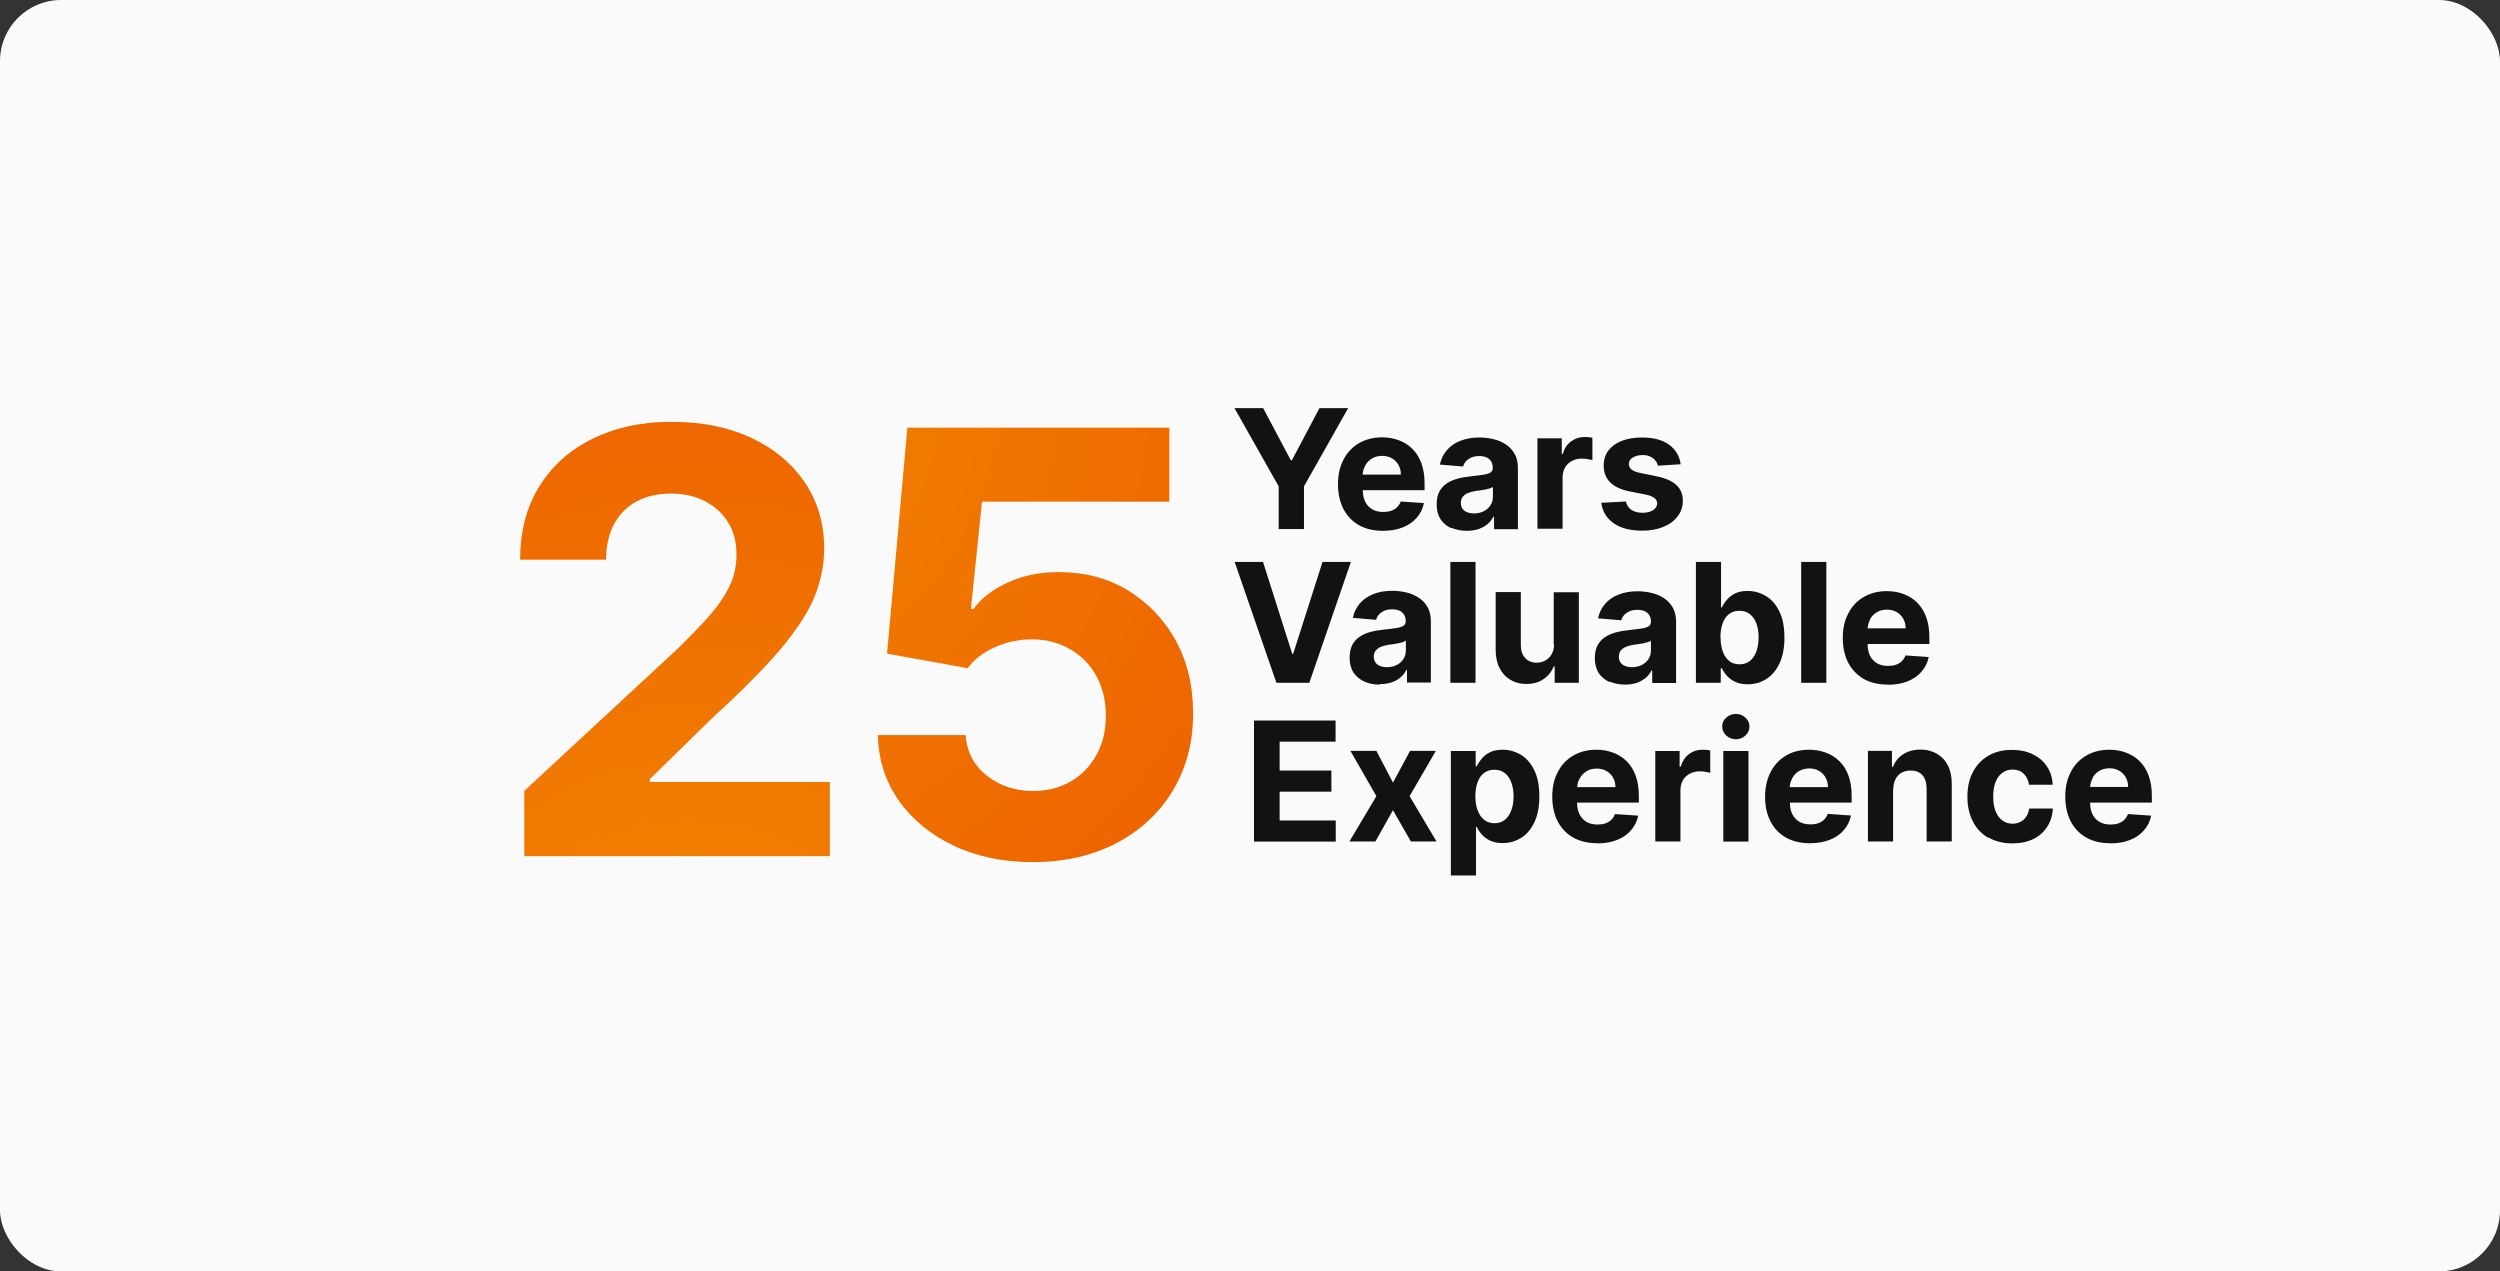 <svg width="818" height="416" viewBox="0 0 818 416" fill="none" xmlns="http://www.w3.org/2000/svg">
<rect x="0" y="0" width="818" height="416" fill="#333333" stroke="none"/>
<rect width="818" height="416" rx="20" fill="#FAFAFA"/>
<g clip-path="url(#clip0_1759_1350)">
<path d="M474.033 297C468.23 297 463.482 292.253 463.482 286.451V285.871H460.95C458.84 285.871 456.836 285.238 455.148 284.131C453.46 285.238 451.455 285.871 449.345 285.871H440.852C440.113 285.871 439.322 285.766 438.636 285.607C437.898 285.766 437.159 285.871 436.368 285.871H409.623C403.82 285.871 399.073 281.124 399.073 275.323V245.734C397.807 252.221 395.486 258.339 392.162 263.93C386.782 272.896 379.185 280.017 369.637 285.08C360.248 290.038 349.381 292.57 337.301 292.57C326.064 292.57 315.883 290.46 306.968 286.24C297.79 281.915 290.404 275.797 284.918 268.097C283.599 266.251 282.492 264.352 281.437 262.4V280.122C281.437 285.924 276.689 290.671 270.886 290.671H170.922C165.119 290.671 160.372 285.924 160.372 280.122V258.761C160.372 255.808 161.585 253.012 163.748 251.008L213.651 204.805C217.554 201.06 220.93 197.526 223.621 194.467C225.836 191.935 227.524 189.509 228.632 187.241C229.476 185.501 229.845 183.602 229.845 181.44C229.845 179.277 229.476 177.695 228.632 176.376C227.788 175.058 226.68 174.055 225.203 173.317C223.41 172.42 221.352 171.998 218.873 171.998C216.394 171.998 214.284 172.42 212.701 173.317C211.277 174.055 210.327 175.058 209.536 176.482C208.639 178.169 208.165 180.385 208.165 183.075C208.165 188.876 203.417 193.623 197.614 193.623H169.55C163.748 193.623 159 188.876 159 183.075C159 171.946 161.638 162.083 166.807 153.644C171.977 145.205 179.362 138.612 188.594 134.023C197.509 129.646 207.743 127.378 219.137 127.378C230.531 127.378 241.029 129.487 249.891 133.707C259.07 138.085 266.35 144.256 271.572 152.062C276.9 160.079 279.59 169.256 279.59 179.383C279.59 185.975 278.271 192.568 275.739 199.003C273.207 205.279 269.04 211.82 262.973 219.045C257.329 225.691 249.733 233.444 239.657 242.622L236.967 245.259H270.992C273.102 245.259 275.001 245.839 276.636 246.894C276.372 244.837 276.161 242.78 276.109 240.617C276.056 237.769 277.111 235.027 279.115 233.022C281.12 231.018 283.81 229.858 286.659 229.858H315.409C321 229.858 325.59 234.236 325.959 239.774C326.117 242.2 326.961 243.835 328.86 245.364C331.234 247.263 333.924 248.107 337.406 248.107C340.202 248.107 342.47 247.527 344.475 246.419C346.374 245.312 347.798 243.835 348.906 241.778C350.066 239.615 350.647 237.084 350.647 234.025C350.647 230.965 350.066 228.328 348.853 226.113C347.693 224.003 346.216 222.527 344.211 221.366C342.154 220.153 339.727 219.573 336.826 219.573C334.294 219.573 331.762 220.1 329.177 221.208C327.067 222.157 325.484 223.265 324.482 224.689C322.477 227.432 319.312 229.014 315.989 229.014C315.356 229.014 314.723 229.014 314.143 228.856L287.767 224.109C282.386 223.159 278.641 218.202 279.115 212.769L285.762 138.823C286.237 133.39 290.826 129.224 296.26 129.224H381.981C387.784 129.224 392.532 133.971 392.532 139.772V164.034C392.532 169.836 387.784 174.583 381.981 174.583H330.232L329.757 178.961C334.716 177.378 340.096 176.587 345.741 176.587C356.08 176.587 365.523 179.066 373.752 184.024C381.928 188.929 388.522 195.733 393.217 204.277C397.596 212.189 399.917 221.155 400.181 231.018C401.447 228.434 403.768 226.482 406.563 225.638L393.323 187.241C392.215 184.024 392.743 180.437 394.694 177.695C396.699 174.899 399.864 173.264 403.293 173.264H407.196V161.819L394.114 138.665C392.268 135.395 392.321 131.386 394.167 128.169C396.066 124.951 399.547 122.947 403.293 122.947H412.683C416.534 122.947 420.015 125.004 421.914 128.38C423.76 125.057 427.295 122.947 431.146 122.947H440.535C444.281 122.947 447.762 124.951 449.662 128.169C450.453 129.487 450.928 130.964 451.033 132.441C451.244 132.441 451.402 132.441 451.613 132.441C454.831 132.441 457.944 132.968 460.792 134.076C463.166 134.92 465.382 136.186 467.333 137.821C469.074 136.344 471.079 135.184 473.347 134.287C476.354 133.074 479.783 132.441 483.475 132.441C486.007 132.441 488.487 132.757 490.808 133.338C492.549 133.76 494.184 134.393 495.766 135.184C497.56 133.707 499.934 132.81 502.466 132.81H510.431C511.275 132.81 512.067 132.916 512.805 133.074C514.441 132.599 516.129 132.388 517.817 132.388C518.555 132.388 519.399 132.388 520.296 132.547C521.351 132.652 522.248 132.81 523.039 133.021C524.147 133.285 525.149 133.76 526.099 134.34C526.099 134.34 526.151 134.34 526.204 134.34C529.317 133.127 532.851 132.494 536.702 132.494C542.715 132.494 547.832 133.971 551.789 136.924C556.273 140.194 559.068 144.888 559.807 150.532C560.071 152.536 559.807 154.488 558.963 156.281C560.018 158.602 560.598 161.133 560.598 163.929C560.598 167.304 559.754 170.522 558.119 173.37H562.55C568.036 173.37 572.573 177.589 573.048 182.916C574.788 183.075 576.529 183.391 578.165 183.971C578.165 178.064 582.912 173.37 588.715 173.37H596.944C602.747 173.37 607.494 178.117 607.494 183.918V184.499C610.343 183.444 613.455 182.916 616.726 182.916C619.997 182.916 623.003 183.444 625.852 184.551C628.912 185.659 631.707 187.4 634.029 189.773C636.35 192.041 638.196 194.942 639.462 198.265C640.622 201.324 641.203 204.805 641.203 208.55V210.818C641.203 211.714 641.097 212.558 640.886 213.349C641.097 214.615 641.044 215.934 640.781 217.199C640.042 220.839 638.407 224.056 636.033 226.799C633.765 229.383 630.863 231.44 627.435 232.811C624.322 234.077 620.788 234.71 617.043 234.71C612.189 234.71 607.811 233.655 604.013 231.493C604.013 231.493 604.013 231.493 603.96 231.493C602.114 233.128 599.634 234.13 596.944 234.13H588.715C586.183 234.13 583.862 233.233 582.068 231.757C581.804 231.915 581.541 232.073 581.277 232.179C581.857 233.497 582.174 234.921 582.332 236.398C585.128 235.396 588.082 234.868 591.3 234.868C594.518 234.868 597.63 235.396 600.478 236.503C601.534 236.873 602.589 237.347 603.591 237.928C605.437 236.293 607.916 235.29 610.607 235.29H618.467C619.522 235.29 620.577 235.449 621.526 235.765C623.478 235.185 625.536 234.921 627.698 234.921C631.655 234.921 635.295 235.871 638.46 237.717C639.726 238.455 640.833 239.299 641.889 240.248C642.785 239.563 643.682 238.93 644.684 238.297C648.482 236.029 652.914 234.868 657.82 234.868C661.987 234.868 665.838 235.712 669.214 237.347C670.849 238.139 672.379 239.088 673.751 240.248C674.595 239.563 675.544 238.93 676.546 238.297C680.397 236.029 684.723 234.868 689.576 234.868C692.794 234.868 695.906 235.396 698.755 236.503C701.814 237.611 704.557 239.352 706.931 241.672C709.305 243.993 711.099 246.841 712.365 250.164C713.525 253.223 714.106 256.704 714.106 260.449V262.717C714.106 263.614 714 264.457 713.789 265.249C714 266.514 713.947 267.833 713.684 269.099C712.945 272.685 711.31 275.955 708.936 278.698C706.668 281.283 703.766 283.339 700.337 284.711C697.225 285.977 693.743 286.61 689.945 286.61C685.092 286.61 680.714 285.555 676.916 283.392C675.808 282.759 674.753 282.074 673.751 281.283C672.484 282.337 671.06 283.287 669.478 284.025C666.049 285.713 662.145 286.61 657.872 286.61C653.072 286.61 648.746 285.502 644.948 283.392C643.102 285.027 640.622 286.029 637.985 286.029H629.756C627.751 286.029 625.905 285.502 624.322 284.5C622.74 285.449 620.893 286.029 618.889 286.029H610.66C608.18 286.029 605.965 285.186 604.171 283.761C603.485 284.078 602.8 284.394 602.114 284.711C599.001 285.977 595.52 286.61 591.722 286.61C586.869 286.61 582.49 285.555 578.692 283.392C578.692 283.392 578.692 283.392 578.639 283.392C576.793 285.027 574.314 286.029 571.623 286.029H563.394C560.704 286.029 558.224 285.027 556.378 283.339C554.532 284.975 552.052 286.029 549.362 286.029H541.133C538.654 286.029 536.438 285.186 534.644 283.761C533.959 284.078 533.273 284.394 532.587 284.711C529.475 285.977 525.993 286.61 522.195 286.61C517.342 286.61 512.911 285.555 509.165 283.392C507.952 282.707 506.792 281.915 505.737 281.019C504.893 281.757 503.996 282.496 502.993 283.076C499.987 285.027 496.663 286.135 493.076 286.399V286.557C493.076 292.359 488.328 297.105 482.526 297.105H474.297L474.033 297ZM490.966 234.763C495.133 234.763 498.984 235.871 502.519 238.033C503.626 238.719 504.629 239.457 505.578 240.354C506.528 239.563 507.53 238.824 508.638 238.191C512.489 235.923 516.867 234.763 521.668 234.763C524.885 234.763 527.998 235.29 530.846 236.398C531.954 236.767 532.956 237.242 533.959 237.822C535.805 236.187 538.284 235.185 540.975 235.185H548.94C549.784 235.185 550.575 235.29 551.314 235.449C551.736 235.343 552.158 235.238 552.58 235.132C552.633 234.71 552.738 234.288 552.844 233.919C552.211 233.814 551.578 233.708 550.945 233.497C549.89 233.814 548.835 234.025 547.674 234.025H539.867C539.023 234.025 538.179 233.919 537.335 233.708C535.33 234.288 533.22 234.552 530.952 234.552C527.576 234.552 524.463 233.919 521.615 232.653C521.509 232.653 521.404 232.548 521.298 232.495C519.716 233.444 517.869 233.972 515.918 233.972H508.005C506.897 233.972 505.895 233.814 504.893 233.497C502.941 234.077 500.883 234.341 498.721 234.341C494.975 234.341 491.599 233.497 488.54 231.757C486.746 233.128 484.53 233.972 482.104 233.972H473.875C472.767 233.972 471.712 233.814 470.709 233.497C469.707 233.814 468.652 233.972 467.544 233.972H459.737C458.893 233.972 458.049 233.866 457.205 233.655C455.2 234.236 453.09 234.499 450.822 234.499C449.451 234.499 448.079 234.394 446.76 234.183C446.76 234.499 446.866 234.816 446.866 235.132H449.714C451.719 235.132 453.618 235.712 455.253 236.662C456.889 235.66 458.788 235.132 460.792 235.132H469.232C470.076 235.132 470.868 235.238 471.659 235.396C472.45 235.185 473.242 235.132 474.086 235.132H482.209C483.212 235.132 484.214 235.29 485.111 235.554C486.904 235.027 488.909 234.763 491.019 234.763H490.966ZM515.97 183.233C518.555 183.233 520.929 184.129 522.723 185.712C523.461 185.343 524.2 184.973 524.938 184.71C526.31 184.182 527.734 183.76 529.264 183.444C526.31 182.705 523.619 181.545 521.298 179.91C520.718 179.488 520.138 179.066 519.61 178.591C518.291 180.807 516.129 182.494 513.544 183.286H515.918L515.97 183.233ZM498.562 183.338C499.934 183.549 501.2 184.024 502.36 184.71C503.099 184.288 503.89 183.918 504.734 183.655H502.36C501.253 183.655 500.198 183.497 499.195 183.18C498.984 183.233 498.773 183.286 498.562 183.338ZM543.718 184.077C543.718 184.077 543.718 183.602 543.718 183.444C543.296 183.549 542.874 183.655 542.452 183.707C542.452 183.707 543.296 183.918 543.718 184.077ZM459.737 183.233C460.581 183.391 461.478 183.549 462.322 183.76C462.691 183.866 463.06 183.971 463.377 184.077V183.918C463.377 183.18 463.43 182.494 463.588 181.809C463.166 182.02 462.744 182.178 462.269 182.389C461.425 182.705 460.581 183.022 459.737 183.233Z" fill="#FAFAFA"/>
<path fill-rule="evenodd" clip-rule="evenodd" d="M413.316 133.549H403.926L418.38 159.129V173.106H426.662V159.129L441.116 133.549H431.726L422.705 150.585H422.336L413.316 133.549ZM503.046 173.106V143.412H511.012V148.58H511.328C511.856 146.734 512.752 145.363 514.071 144.414C515.337 143.464 516.814 142.99 518.45 142.99C518.872 142.99 519.294 142.99 519.768 143.042C520.243 143.042 520.665 143.148 521.034 143.253V150.532C520.665 150.426 520.138 150.321 519.452 150.216C518.766 150.11 518.133 150.057 517.553 150.057C516.34 150.057 515.285 150.321 514.282 150.848C513.333 151.376 512.594 152.062 512.067 153.011C511.539 153.96 511.275 155.015 511.275 156.228V173.001H503.046V173.106ZM549.995 151.903L542.452 152.378C542.346 151.745 542.03 151.165 541.608 150.637C541.186 150.11 540.605 149.688 539.92 149.372C539.234 149.055 538.443 148.897 537.493 148.897C536.227 148.897 535.119 149.161 534.275 149.688C533.378 150.216 532.956 150.901 532.956 151.798C532.956 152.483 533.22 153.116 533.8 153.591C534.381 154.066 535.33 154.488 536.702 154.751L542.082 155.859C544.984 156.439 547.094 157.389 548.518 158.707C549.942 160.026 550.628 161.766 550.628 163.876C550.628 165.828 550.048 167.515 548.887 168.992C547.78 170.469 546.197 171.629 544.192 172.42C542.241 173.212 539.972 173.634 537.388 173.634C533.484 173.634 530.319 172.842 527.998 171.207C525.677 169.572 524.305 167.304 523.936 164.509L532.007 164.087C532.271 165.3 532.851 166.197 533.8 166.83C534.75 167.463 535.963 167.779 537.388 167.779C538.812 167.779 539.972 167.515 540.869 166.935C541.766 166.355 542.188 165.617 542.241 164.773C542.241 164.034 541.924 163.401 541.291 162.927C540.658 162.452 539.709 162.083 538.443 161.819L533.326 160.817C530.424 160.237 528.261 159.235 526.837 157.811C525.413 156.386 524.727 154.54 524.727 152.325C524.727 150.426 525.255 148.791 526.257 147.42C527.312 146.049 528.736 144.994 530.635 144.256C532.534 143.517 534.75 143.148 537.282 143.148C541.027 143.148 543.981 143.939 546.144 145.521C548.307 147.104 549.573 149.266 549.942 152.009L549.995 151.903ZM474.877 172.684C476.354 173.317 478.042 173.686 479.941 173.686C481.418 173.686 482.684 173.475 483.845 173.106C484.952 172.684 485.902 172.157 486.746 171.471C487.537 170.785 488.17 169.941 488.645 169.045H488.856V173.159H496.663V153.169C496.663 151.429 496.347 149.899 495.661 148.633C494.975 147.367 494.026 146.313 492.865 145.521C491.705 144.73 490.333 144.097 488.803 143.728C487.273 143.359 485.744 143.148 484.056 143.148C481.682 143.148 479.624 143.517 477.778 144.256C475.985 144.941 474.508 145.996 473.4 147.315C472.292 148.633 471.501 150.163 471.131 152.009L478.728 152.642C478.991 151.64 479.572 150.848 480.468 150.216C481.365 149.583 482.526 149.213 484.003 149.213C485.427 149.213 486.482 149.53 487.273 150.216C488.065 150.901 488.434 151.851 488.434 153.064V153.169C488.434 153.802 488.17 154.277 487.695 154.593C487.221 154.91 486.429 155.173 485.374 155.332C484.319 155.49 482.948 155.648 481.207 155.859C479.73 156.017 478.358 156.228 476.987 156.597C475.668 156.967 474.455 157.441 473.453 158.127C472.397 158.813 471.606 159.709 470.973 160.817C470.393 161.925 470.076 163.296 470.076 164.984C470.076 166.935 470.498 168.57 471.342 169.889C472.186 171.207 473.4 172.157 474.877 172.842V172.684ZM485.533 167.252C484.583 167.726 483.528 167.99 482.315 167.99C481.102 167.99 479.994 167.726 479.202 167.146C478.411 166.566 477.989 165.722 477.989 164.562C477.989 163.771 478.2 163.138 478.569 162.61C478.991 162.083 479.519 161.661 480.257 161.344C480.996 161.028 481.84 160.817 482.79 160.659C483.264 160.606 483.739 160.5 484.319 160.448C484.847 160.342 485.427 160.237 485.955 160.184C486.482 160.079 487.01 159.92 487.432 159.815C487.906 159.657 488.223 159.498 488.487 159.34V162.505C488.487 163.56 488.223 164.456 487.695 165.3C487.168 166.144 486.429 166.777 485.533 167.252ZM452.51 173.686C449.451 173.686 446.813 173.053 444.65 171.84C442.435 170.574 440.799 168.834 439.586 166.566C438.425 164.298 437.792 161.555 437.792 158.443C437.792 155.332 438.373 152.694 439.586 150.426C440.747 148.106 442.435 146.313 444.597 145.047C446.76 143.781 449.292 143.095 452.194 143.095C454.145 143.095 455.992 143.412 457.68 144.045C459.368 144.677 460.845 145.574 462.111 146.84C463.377 148.106 464.379 149.635 465.065 151.534C465.751 153.433 466.12 155.595 466.12 158.127V160.395H445.916C445.916 161.872 446.18 163.138 446.707 164.192C447.235 165.247 448.026 166.091 449.029 166.671C450.031 167.252 451.244 167.515 452.616 167.515C453.512 167.515 454.356 167.41 455.148 167.146C455.939 166.882 456.572 166.513 457.1 165.986C457.627 165.458 458.049 164.825 458.313 164.087L465.909 164.614C465.54 166.46 464.749 168.043 463.535 169.414C462.375 170.785 460.845 171.84 458.946 172.579C457.1 173.317 454.937 173.686 452.457 173.686H452.51ZM445.916 155.279H458.366C458.366 154.119 458.102 153.064 457.574 152.114C457.047 151.218 456.361 150.479 455.411 149.952C454.515 149.424 453.46 149.161 452.246 149.161C451.033 149.161 449.873 149.424 448.923 150.005C447.973 150.585 447.235 151.323 446.707 152.325C446.233 153.222 445.916 154.171 445.863 155.226L445.916 155.279ZM617.675 224.003C614.616 224.003 611.978 223.37 609.816 222.157C607.653 220.891 605.965 219.151 604.751 216.883C603.591 214.615 602.958 211.872 602.958 208.761C602.958 205.649 603.538 203.012 604.751 200.744C605.912 198.423 607.6 196.63 609.763 195.364C611.926 194.098 614.458 193.412 617.359 193.412C619.311 193.412 621.157 193.729 622.845 194.362C624.533 194.995 626.01 195.891 627.276 197.157C628.542 198.423 629.545 199.952 630.23 201.851C630.916 203.75 631.285 205.912 631.285 208.444V210.712H611.082C611.082 212.189 611.345 213.455 611.873 214.562C612.4 215.617 613.192 216.461 614.194 217.041C615.196 217.621 616.409 217.885 617.781 217.885C618.678 217.885 619.522 217.78 620.313 217.516C621.052 217.252 621.737 216.883 622.265 216.356C622.792 215.828 623.214 215.195 623.478 214.457L631.074 214.984C630.705 216.83 629.914 218.413 628.701 219.784C627.54 221.155 626.01 222.21 624.111 222.948C622.265 223.687 620.102 224.056 617.623 224.056L617.675 224.003ZM611.926 202.695C611.451 203.592 611.134 204.541 611.082 205.596H623.531C623.531 204.436 623.267 203.381 622.74 202.431C622.212 201.535 621.526 200.796 620.577 200.269C619.68 199.741 618.625 199.478 617.412 199.478C616.198 199.478 615.038 199.741 614.088 200.322C613.139 200.902 612.4 201.64 611.873 202.642L611.926 202.695ZM597.577 223.423V183.866H589.348V223.423H597.577ZM554.901 223.423V183.866H563.13V198.739H563.394C563.763 197.948 564.291 197.104 564.977 196.313C565.662 195.469 566.559 194.784 567.667 194.203C568.775 193.623 570.199 193.359 571.834 193.359C573.997 193.359 576.002 193.94 577.848 195.047C579.694 196.155 581.119 197.843 582.226 200.111C583.334 202.379 583.862 205.174 583.862 208.602C583.862 212.031 583.334 214.721 582.279 216.988C581.224 219.256 579.8 220.997 577.954 222.157C576.16 223.318 574.103 223.898 571.834 223.898C570.252 223.898 568.88 223.634 567.772 223.107C566.665 222.579 565.768 221.894 565.029 221.102C564.344 220.311 563.763 219.467 563.394 218.676H563.025V223.423H554.901ZM562.972 208.602C562.972 210.343 563.236 211.925 563.711 213.244C564.185 214.562 564.924 215.564 565.821 216.303C566.77 217.041 567.878 217.358 569.197 217.358C570.516 217.358 571.676 216.988 572.573 216.25C573.522 215.512 574.208 214.457 574.683 213.138C575.158 211.82 575.421 210.29 575.421 208.55C575.421 206.809 575.158 205.332 574.683 204.014C574.208 202.695 573.522 201.693 572.573 200.955C571.623 200.216 570.516 199.847 569.144 199.847C567.772 199.847 566.665 200.216 565.768 200.902C564.871 201.587 564.133 202.59 563.658 203.908C563.183 205.227 562.919 206.756 562.919 208.497L562.972 208.602ZM526.626 223.001C528.103 223.634 529.791 224.003 531.69 224.003C533.167 224.003 534.433 223.792 535.594 223.423C536.702 223.001 537.651 222.474 538.495 221.788C539.287 221.102 539.92 220.259 540.394 219.362H540.605V223.476H548.413V203.486C548.413 201.746 548.096 200.216 547.41 198.95C546.725 197.684 545.775 196.63 544.614 195.838C543.454 195.047 542.082 194.414 540.553 194.045C539.023 193.676 537.493 193.465 535.805 193.465C533.431 193.465 531.374 193.834 529.528 194.573C527.734 195.258 526.257 196.313 525.149 197.632C524.041 198.95 523.25 200.48 522.881 202.326L530.477 202.959C530.741 201.957 531.321 201.165 532.218 200.533C533.115 199.9 534.275 199.53 535.752 199.53C537.176 199.53 538.232 199.847 539.023 200.533C539.814 201.218 540.183 202.168 540.183 203.381V203.486C540.183 204.119 539.92 204.594 539.445 204.91C538.97 205.227 538.179 205.49 537.124 205.649C536.069 205.807 534.697 205.965 532.956 206.176C531.479 206.334 530.108 206.545 528.736 206.915C527.417 207.284 526.204 207.758 525.202 208.444C524.147 209.13 523.356 210.026 522.723 211.134C522.142 212.242 521.826 213.613 521.826 215.301C521.826 217.252 522.248 218.887 523.092 220.206C523.936 221.524 525.149 222.474 526.626 223.159V223.001ZM537.229 217.569C536.28 218.043 535.225 218.307 534.011 218.307C532.798 218.307 531.69 218.043 530.899 217.463C530.108 216.883 529.686 216.039 529.686 214.879C529.686 214.088 529.897 213.455 530.266 212.927C530.688 212.4 531.216 211.978 531.954 211.661C532.693 211.345 533.537 211.134 534.486 210.976C534.961 210.923 535.436 210.818 536.016 210.765C536.543 210.659 537.124 210.554 537.651 210.501C538.179 210.396 538.706 210.237 539.128 210.132C539.603 209.974 539.92 209.815 540.183 209.657V212.822C540.183 213.877 539.92 214.773 539.392 215.617C538.865 216.461 538.126 217.094 537.229 217.569ZM508.374 210.818V193.781H516.603V223.423H508.691V218.043H508.374C507.688 219.784 506.581 221.155 505.051 222.21C503.521 223.265 501.622 223.792 499.406 223.792C497.402 223.792 495.661 223.318 494.184 222.421C492.654 221.524 491.494 220.259 490.65 218.571C489.806 216.936 489.384 214.931 489.384 212.611V193.729H497.613V211.134C497.613 212.874 498.088 214.246 499.037 215.301C499.987 216.303 501.2 216.83 502.782 216.83C503.785 216.83 504.681 216.619 505.578 216.145C506.422 215.67 507.161 214.984 507.688 214.088C508.216 213.191 508.48 212.083 508.48 210.765L508.374 210.818ZM482.79 223.423V183.866H474.56V223.423H482.79ZM451.455 224.003C449.556 224.003 447.868 223.687 446.391 223.001C444.914 222.316 443.753 221.366 442.857 220.048C442.013 218.729 441.591 217.094 441.591 215.142C441.591 213.507 441.907 212.136 442.487 210.976C443.068 209.868 443.912 208.971 444.967 208.286C446.022 207.6 447.182 207.073 448.501 206.756C449.82 206.387 451.244 206.176 452.721 206.018C454.462 205.86 455.833 205.649 456.889 205.49C457.944 205.332 458.735 205.068 459.21 204.752C459.684 204.436 459.948 203.961 459.948 203.328V203.222C459.948 202.009 459.579 201.06 458.788 200.374C458.049 199.689 456.941 199.372 455.517 199.372C454.04 199.372 452.879 199.689 451.983 200.374C451.086 201.007 450.506 201.851 450.242 202.801L442.646 202.168C443.015 200.374 443.806 198.792 444.914 197.473C446.022 196.155 447.499 195.153 449.292 194.414C451.086 193.676 453.196 193.307 455.57 193.307C457.205 193.307 458.788 193.518 460.317 193.887C461.847 194.256 463.166 194.889 464.379 195.68C465.54 196.471 466.489 197.526 467.175 198.792C467.861 200.058 468.177 201.587 468.177 203.328V223.318H460.37V219.204H460.159C459.684 220.153 459.051 220.944 458.26 221.63C457.469 222.316 456.519 222.896 455.359 223.265C454.251 223.634 452.932 223.845 451.455 223.845V224.003ZM453.829 218.307C455.042 218.307 456.097 218.043 457.047 217.569C457.996 217.094 458.682 216.408 459.21 215.617C459.737 214.773 460.001 213.877 460.001 212.822V209.657C460.001 209.657 459.368 209.974 458.946 210.132C458.524 210.237 457.996 210.396 457.469 210.501C456.941 210.607 456.361 210.712 455.833 210.765C455.306 210.818 454.778 210.923 454.304 210.976C453.354 211.134 452.51 211.345 451.772 211.661C451.033 211.978 450.506 212.4 450.084 212.927C449.662 213.455 449.503 214.088 449.503 214.879C449.503 215.986 449.925 216.83 450.717 217.463C451.561 218.043 452.563 218.307 453.829 218.307ZM422.811 213.929L413.263 183.866H403.979L417.641 223.423H428.403L442.013 183.866H432.728L423.127 213.929H422.758H422.811ZM690.473 275.903C687.413 275.903 684.776 275.27 682.613 274.057C680.45 272.791 678.762 271.05 677.549 268.782C676.388 266.514 675.755 263.772 675.755 260.66C675.755 257.548 676.335 254.911 677.549 252.643C678.709 250.322 680.397 248.529 682.56 247.263C684.723 245.997 687.255 245.312 690.156 245.312C692.108 245.312 693.954 245.628 695.642 246.261C697.331 246.894 698.808 247.791 700.074 249.056C701.34 250.322 702.342 251.852 703.028 253.751C703.713 255.649 704.083 257.812 704.083 260.343V262.611H683.879C683.879 264.088 684.143 265.354 684.67 266.462C685.198 267.517 685.989 268.36 686.991 268.941C687.993 269.521 689.207 269.784 690.578 269.784C691.475 269.784 692.319 269.679 693.11 269.415C693.849 269.152 694.535 268.782 695.062 268.255C695.59 267.727 696.012 267.095 696.275 266.356L703.872 266.884C703.502 268.73 702.711 270.312 701.498 271.683C700.337 273.055 698.808 274.109 696.908 274.848C695.062 275.586 692.899 275.955 690.42 275.955L690.473 275.903ZM684.723 254.594C684.248 255.491 683.932 256.44 683.879 257.495H696.328C696.328 256.335 696.064 255.28 695.537 254.331C695.009 253.434 694.324 252.696 693.374 252.168C692.477 251.641 691.422 251.377 690.209 251.377C688.996 251.377 687.835 251.694 686.886 252.221C685.936 252.801 685.198 253.54 684.67 254.542L684.723 254.594ZM650.593 274.004C652.755 275.27 655.393 275.955 658.453 275.955C661.09 275.955 663.358 275.481 665.31 274.531C667.262 273.582 668.739 272.211 669.847 270.523C670.955 268.782 671.588 266.778 671.693 264.563H663.939C663.78 265.618 663.464 266.514 662.936 267.253C662.462 267.991 661.829 268.571 661.037 268.941C660.299 269.31 659.455 269.521 658.505 269.521C657.239 269.521 656.131 269.152 655.182 268.466C654.232 267.78 653.494 266.778 652.966 265.46C652.439 264.141 652.175 262.506 652.175 260.607C652.175 258.708 652.439 257.126 652.966 255.86C653.494 254.542 654.232 253.54 655.182 252.854C656.131 252.168 657.239 251.799 658.505 251.799C660.035 251.799 661.248 252.274 662.145 253.17C663.095 254.067 663.675 255.28 663.886 256.757H671.64C671.535 254.489 670.902 252.485 669.741 250.744C668.634 249.056 667.051 247.738 665.099 246.788C663.147 245.839 660.879 245.364 658.294 245.364C655.287 245.364 652.703 245.997 650.54 247.316C648.377 248.582 646.689 250.375 645.476 252.696C644.315 254.964 643.735 257.654 643.735 260.713C643.735 263.772 644.315 266.356 645.476 268.677C646.636 270.998 648.324 272.791 650.487 274.109L650.593 274.004ZM619.416 258.181V275.323H611.187V245.681H619.047V250.902H619.416C620.049 249.162 621.157 247.791 622.74 246.788C624.269 245.786 626.169 245.259 628.384 245.259C630.441 245.259 632.235 245.734 633.765 246.63C635.295 247.527 636.508 248.793 637.352 250.48C638.196 252.115 638.618 254.12 638.618 256.44V275.323H630.389V257.917C630.389 256.124 629.914 254.7 629.017 253.645C628.068 252.59 626.802 252.115 625.113 252.115C624.006 252.115 623.003 252.379 622.159 252.854C621.315 253.329 620.682 254.014 620.208 254.964C619.733 255.86 619.522 256.968 619.469 258.234L619.416 258.181ZM584.336 274.057C586.552 275.27 589.19 275.903 592.196 275.903C594.623 275.903 596.786 275.533 598.685 274.795C600.584 274.057 602.114 273.002 603.274 271.63C604.488 270.259 605.279 268.677 605.648 266.831L598.052 266.303C597.788 267.042 597.366 267.675 596.839 268.202C596.311 268.73 595.625 269.099 594.887 269.363C594.148 269.626 593.304 269.732 592.355 269.732C590.983 269.732 589.77 269.468 588.768 268.888C587.765 268.308 586.974 267.464 586.447 266.409C585.919 265.354 585.655 264.088 585.655 262.611H605.859V260.343C605.859 257.812 605.49 255.597 604.804 253.751C604.118 251.852 603.116 250.269 601.85 249.056C600.584 247.791 599.107 246.894 597.419 246.261C595.731 245.628 593.885 245.312 591.933 245.312C589.031 245.312 586.499 245.945 584.336 247.263C582.174 248.529 580.538 250.322 579.325 252.643C578.165 254.964 577.531 257.601 577.531 260.66C577.531 263.719 578.112 266.514 579.325 268.782C580.486 271.05 582.174 272.844 584.389 274.057H584.336ZM585.655 257.548H598.105C598.105 256.388 597.841 255.333 597.313 254.383C596.786 253.487 596.1 252.748 595.151 252.221C594.254 251.694 593.199 251.43 591.985 251.43C590.772 251.43 589.612 251.746 588.662 252.274C587.713 252.854 586.974 253.592 586.447 254.594C585.972 255.491 585.655 256.44 585.603 257.495L585.655 257.548ZM563.869 275.375V245.734H572.098V275.375H563.869ZM567.983 241.883C566.77 241.883 565.715 241.461 564.818 240.67C563.974 239.826 563.5 238.877 563.5 237.717C563.5 236.556 563.922 235.607 564.818 234.816C565.715 233.972 566.717 233.603 567.983 233.603C569.249 233.603 570.252 234.025 571.096 234.816C571.993 235.607 572.415 236.609 572.415 237.717C572.415 238.824 571.993 239.826 571.096 240.67C570.252 241.461 569.197 241.883 567.983 241.883ZM541.608 245.681V275.323H549.837V258.55C549.837 257.337 550.101 256.282 550.628 255.333C551.156 254.383 551.947 253.698 552.844 253.17C553.793 252.643 554.901 252.379 556.114 252.379C556.695 252.379 557.328 252.379 558.013 252.537C558.699 252.643 559.227 252.748 559.596 252.854V245.575C559.227 245.47 558.805 245.417 558.33 245.364C557.855 245.312 557.433 245.312 557.011 245.312C555.376 245.312 553.899 245.786 552.633 246.736C551.367 247.685 550.47 249.056 549.89 250.902H549.573V245.734H541.608V245.681ZM522.617 275.903C519.557 275.903 516.92 275.27 514.757 274.057C512.542 272.791 510.906 271.05 509.693 268.782C508.532 266.514 507.899 263.772 507.899 260.66C507.899 257.548 508.48 254.911 509.693 252.643C510.853 250.322 512.541 248.529 514.704 247.263C516.867 245.997 519.399 245.312 522.301 245.312C524.252 245.312 526.099 245.628 527.787 246.261C529.475 246.894 530.952 247.791 532.218 249.056C533.484 250.322 534.486 251.852 535.172 253.751C535.858 255.649 536.227 257.812 536.227 260.343V262.611H516.023C516.023 264.088 516.287 265.354 516.814 266.462C517.395 267.517 518.133 268.36 519.135 268.941C520.138 269.521 521.351 269.784 522.723 269.784C523.619 269.784 524.463 269.679 525.255 269.415C525.993 269.152 526.679 268.782 527.206 268.255C527.734 267.727 528.156 267.095 528.42 266.356L536.016 266.884C535.647 268.73 534.855 270.312 533.642 271.683C532.482 273.055 530.952 274.109 529.053 274.848C527.206 275.586 525.044 275.955 522.564 275.955L522.617 275.903ZM528.525 257.548H516.076C516.076 256.493 516.392 255.491 516.92 254.647C517.447 253.698 518.186 252.907 519.135 252.326C520.085 251.746 521.193 251.483 522.459 251.483C523.725 251.483 524.727 251.746 525.624 252.274C526.521 252.801 527.259 253.487 527.787 254.436C528.314 255.333 528.578 256.388 528.578 257.601L528.525 257.548ZM474.719 245.681V286.451H482.948V270.576H483.212C483.581 271.42 484.108 272.211 484.847 273.055C485.533 273.846 486.482 274.531 487.59 275.059C488.698 275.586 490.069 275.85 491.652 275.85C493.92 275.85 495.925 275.27 497.771 274.109C499.617 272.949 501.042 271.209 502.097 268.941C503.152 266.673 503.679 263.877 503.679 260.554C503.679 257.232 503.152 254.331 502.044 252.063C500.936 249.795 499.512 248.107 497.666 246.999C495.819 245.892 493.867 245.312 491.652 245.312C490.017 245.312 488.592 245.575 487.484 246.155C486.377 246.683 485.48 247.421 484.794 248.265C484.108 249.109 483.581 249.9 483.212 250.691H482.842V245.734H474.719V245.681ZM483.475 265.143C483.001 263.824 482.737 262.295 482.737 260.502C482.737 258.708 483.001 257.232 483.475 255.913C483.95 254.594 484.689 253.592 485.585 252.907C486.535 252.221 487.643 251.852 488.962 251.852C490.28 251.852 491.441 252.221 492.39 252.959C493.34 253.698 494.026 254.7 494.5 256.018C494.975 257.337 495.239 258.814 495.239 260.554C495.239 262.295 494.975 263.824 494.5 265.143C494.026 266.462 493.34 267.464 492.39 268.255C491.441 268.993 490.333 269.363 489.014 269.363C487.695 269.363 486.535 268.993 485.638 268.255C484.689 267.517 484.003 266.514 483.528 265.196L483.475 265.143ZM450.347 245.681L455.781 256.071L461.372 245.681H469.813L461.214 260.502L470.024 275.323H461.636L455.781 265.09L450.031 275.323H441.538L450.347 260.502L441.854 245.681H450.347ZM410.309 235.818V275.375H437.054V268.466H418.696V259.025H435.63V252.115H418.696V242.674H437.001V235.765H410.362L410.309 235.818Z" fill="#121212"/>
<path d="M212.648 254.911L233.116 234.868C242.717 226.113 250.208 218.571 255.483 212.294C260.758 206.018 264.451 200.322 266.561 195.153C268.618 189.984 269.673 184.762 269.673 179.488C269.673 171.418 267.616 164.245 263.448 158.022C259.281 151.798 253.478 146.893 246.04 143.359C238.549 139.825 229.845 138.032 219.77 138.032C209.694 138.032 201.36 139.878 193.869 143.57C186.378 147.262 180.575 152.483 176.408 159.235C172.241 165.986 170.183 173.95 170.183 183.127H198.3C198.3 178.644 199.197 174.794 200.885 171.524C202.626 168.306 205.105 165.775 208.27 164.087C211.488 162.346 215.233 161.503 219.506 161.503C223.779 161.503 227.261 162.294 230.531 163.929C233.749 165.564 236.334 167.832 238.18 170.838C240.079 173.844 240.976 177.378 240.976 181.492C240.976 185.184 240.238 188.613 238.708 191.777C237.178 194.942 235.015 198.159 232.114 201.482C229.212 204.752 225.625 208.444 221.405 212.558L171.555 258.761V280.122H271.519V255.86H212.648V254.911Z" fill="url(#paint0_radial_1759_1350)"/>
<path d="M384.672 209.499C380.821 202.59 375.598 197.157 369.004 193.149C362.41 189.14 354.867 187.189 346.427 187.189C340.255 187.189 334.716 188.296 329.704 190.617C324.746 192.885 321 195.786 318.521 199.267H317.677L321.317 164.14H382.614V139.931H296.893L290.246 213.877L316.622 218.624C318.785 215.723 321.792 213.402 325.642 211.714C329.493 210.026 333.502 209.182 337.564 209.182C342.259 209.182 346.427 210.29 350.119 212.4C353.759 214.51 356.66 217.41 358.718 221.155C360.775 224.9 361.83 229.225 361.83 234.183C361.83 239.141 360.828 243.307 358.77 246.999C356.713 250.691 353.917 253.645 350.33 255.702C346.743 257.759 342.628 258.814 337.986 258.814C332.131 258.814 327.119 257.126 322.847 253.751C318.626 250.375 316.305 245.945 315.989 240.512H287.239C287.398 248.582 289.719 255.755 294.15 262.031C298.581 268.255 304.542 273.16 312.138 276.747C319.734 280.333 328.333 282.074 337.986 282.074C348.378 282.074 357.504 279.964 365.417 275.797C373.33 271.63 379.449 265.881 383.828 258.55C388.206 251.219 390.421 242.833 390.369 233.392C390.369 224.425 388.522 216.461 384.672 209.552V209.499Z" fill="url(#paint1_radial_1759_1350)"/>
</g>
<defs>
<radialGradient id="paint0_radial_1759_1350" cx="0" cy="0" r="1" gradientUnits="userSpaceOnUse" gradientTransform="translate(225.414 338.825) scale(319.464 319.413)">
<stop offset="0.08" stop-color="#F18300"/>
<stop offset="0.77" stop-color="#ED5F00"/>
</radialGradient>
<radialGradient id="paint1_radial_1759_1350" cx="0" cy="0" r="1" gradientUnits="userSpaceOnUse" gradientTransform="translate(219.19 125.637) scale(319.464 319.413)">
<stop offset="0.08" stop-color="#F18300"/>
<stop offset="0.77" stop-color="#ED5F00"/>
</radialGradient>
<clipPath id="clip0_1759_1350">
<rect width="555" height="174" fill="white" transform="translate(159 123)"/>
</clipPath>
</defs>
</svg>
